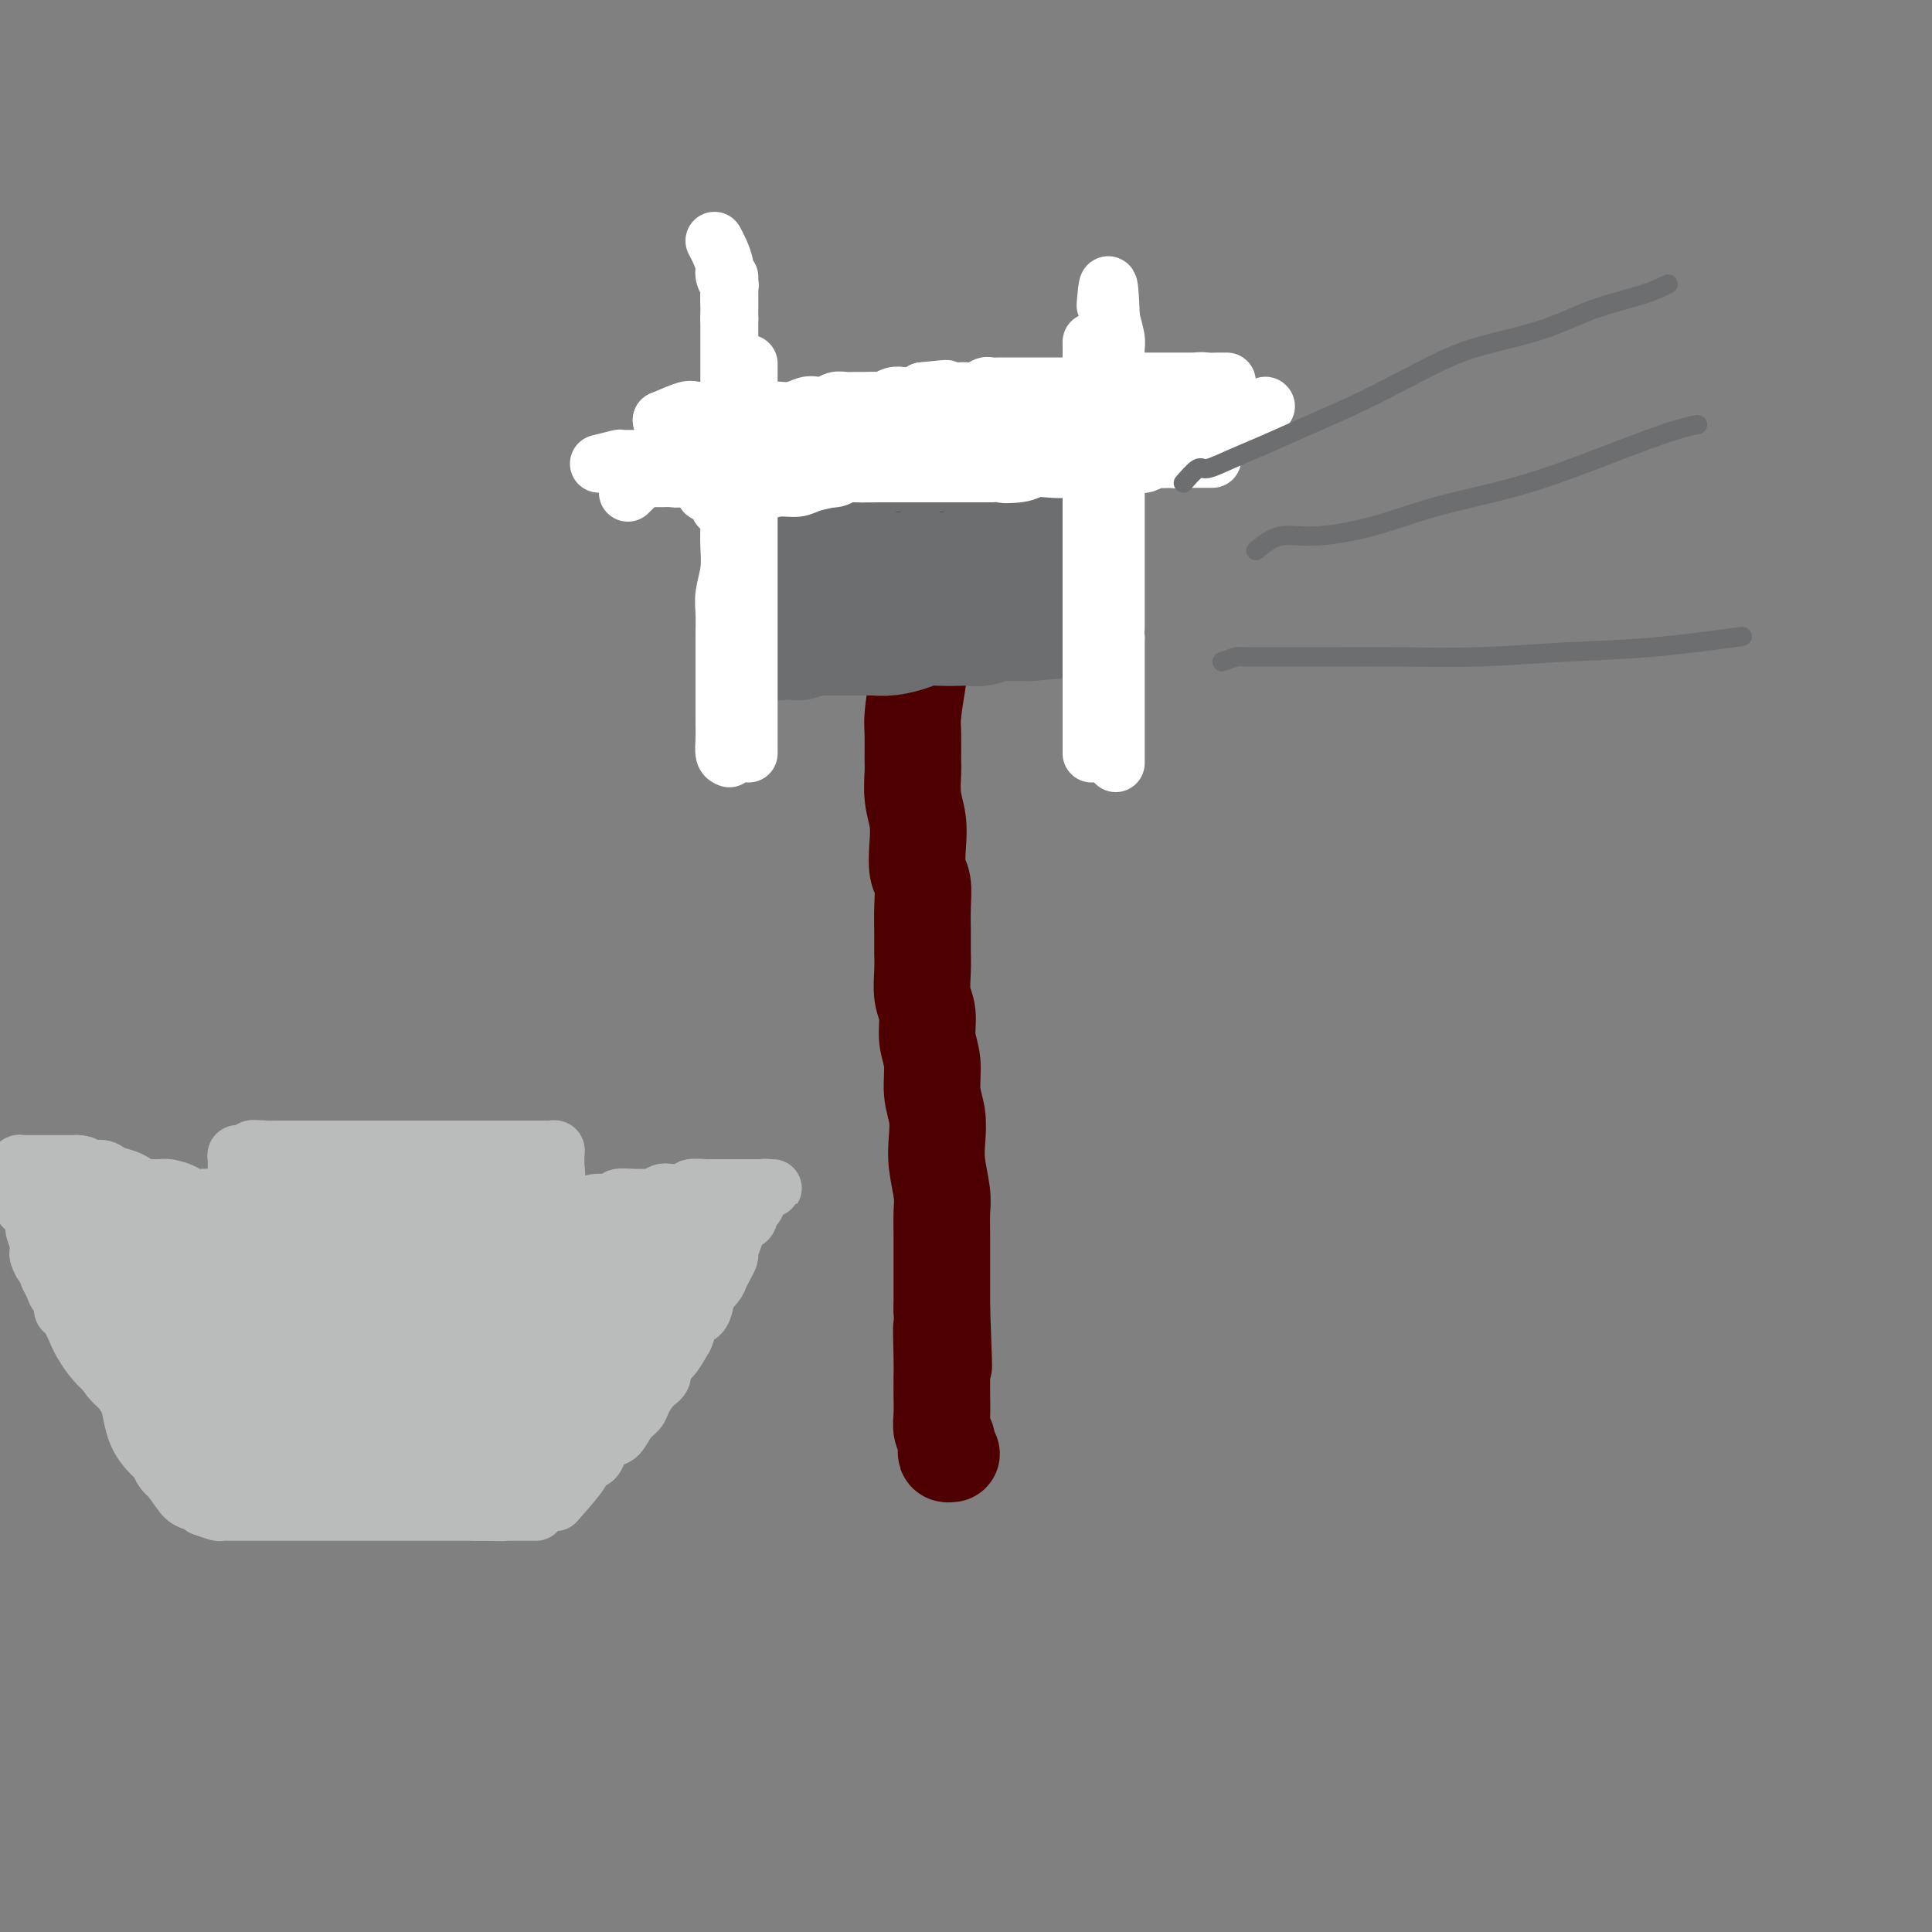 <svg viewBox='0 0 400 400' version='1.1' xmlns='http://www.w3.org/2000/svg' xmlns:xlink='http://www.w3.org/1999/xlink'><rect x="0" y="0" width="400" height="400" fill="#808080" stroke="none"/><g fill='none' stroke='rgb(78,0,0)' stroke-width='20' stroke-linecap='round' stroke-linejoin='round'><path d='M190,141c-0.423,2.641 -0.846,5.283 -1,7c-0.154,1.717 -0.037,2.510 0,4c0.037,1.490 -0.004,3.678 0,5c0.004,1.322 0.053,1.779 0,3c-0.053,1.221 -0.206,3.206 0,5c0.206,1.794 0.773,3.395 1,5c0.227,1.605 0.113,3.212 0,5c-0.113,1.788 -0.227,3.755 0,5c0.227,1.245 0.793,1.766 1,3c0.207,1.234 0.054,3.180 0,5c-0.054,1.820 -0.011,3.514 0,5c0.011,1.486 -0.012,2.763 0,4c0.012,1.237 0.060,2.432 0,4c-0.060,1.568 -0.227,3.507 0,5c0.227,1.493 0.849,2.541 1,4c0.151,1.459 -0.170,3.331 0,5c0.170,1.669 0.829,3.137 1,5c0.171,1.863 -0.147,4.123 0,6c0.147,1.877 0.757,3.372 1,5c0.243,1.628 0.118,3.390 0,5c-0.118,1.610 -0.228,3.070 0,5c0.228,1.930 0.793,4.332 1,6c0.207,1.668 0.055,2.602 0,4c-0.055,1.398 -0.015,3.261 0,5c0.015,1.739 0.004,3.353 0,5c-0.004,1.647 -0.001,3.328 0,5c0.001,1.672 0.001,3.336 0,5'/><path d='M195,271c0.774,20.992 0.208,8.471 0,5c-0.208,-3.471 -0.057,2.109 0,5c0.057,2.891 0.019,3.092 0,4c-0.019,0.908 -0.019,2.523 0,4c0.019,1.477 0.057,2.816 0,4c-0.057,1.184 -0.208,2.212 0,3c0.208,0.788 0.774,1.335 1,2c0.226,0.665 0.112,1.446 0,2c-0.112,0.554 -0.223,0.880 0,1c0.223,0.120 0.778,0.034 1,0c0.222,-0.034 0.111,-0.017 0,0'/></g>
<g fill='none' stroke='rgb(109,110,112)' stroke-width='28' stroke-linecap='round' stroke-linejoin='round'><path d='M165,131c1.243,-0.423 2.487,-0.845 3,-1c0.513,-0.155 0.297,-0.041 1,0c0.703,0.041 2.327,0.011 3,0c0.673,-0.011 0.395,-0.002 1,0c0.605,0.002 2.094,-0.002 3,0c0.906,0.002 1.228,0.011 2,0c0.772,-0.011 1.995,-0.041 3,0c1.005,0.041 1.791,0.155 3,0c1.209,-0.155 2.842,-0.578 4,-1c1.158,-0.422 1.842,-0.844 3,-1c1.158,-0.156 2.789,-0.046 4,0c1.211,0.046 2.002,0.026 3,0c0.998,-0.026 2.203,-0.060 3,0c0.797,0.060 1.187,0.212 2,0c0.813,-0.212 2.049,-0.789 3,-1c0.951,-0.211 1.618,-0.057 2,0c0.382,0.057 0.481,0.015 1,0c0.519,-0.015 1.459,-0.004 2,0c0.541,0.004 0.684,0.001 1,0c0.316,-0.001 0.805,-0.000 1,0c0.195,0.000 0.098,0.000 0,0'/><path d='M213,127c8.000,-0.667 4.000,-0.333 0,0'/><path d='M161,131c0.845,-2.498 1.691,-4.995 2,-6c0.309,-1.005 0.083,-0.517 0,-1c-0.083,-0.483 -0.021,-1.936 0,-3c0.021,-1.064 0.002,-1.738 0,-3c-0.002,-1.262 0.014,-3.111 0,-4c-0.014,-0.889 -0.056,-0.816 0,-1c0.056,-0.184 0.210,-0.624 0,-1c-0.210,-0.376 -0.785,-0.689 -1,-1c-0.215,-0.311 -0.071,-0.622 0,-1c0.071,-0.378 0.067,-0.823 0,-1c-0.067,-0.177 -0.199,-0.086 0,0c0.199,0.086 0.727,0.167 1,0c0.273,-0.167 0.290,-0.581 1,-1c0.710,-0.419 2.114,-0.844 3,-1c0.886,-0.156 1.253,-0.045 2,0c0.747,0.045 1.873,0.022 3,0'/><path d='M172,107c1.855,-0.618 1.494,-0.165 2,0c0.506,0.165 1.879,0.040 3,0c1.121,-0.040 1.991,0.004 3,0c1.009,-0.004 2.157,-0.057 3,0c0.843,0.057 1.381,0.225 2,0c0.619,-0.225 1.320,-0.844 2,-1c0.680,-0.156 1.341,0.150 2,0c0.659,-0.150 1.318,-0.757 2,-1c0.682,-0.243 1.387,-0.121 2,0c0.613,0.121 1.134,0.243 2,0c0.866,-0.243 2.077,-0.850 3,-1c0.923,-0.150 1.557,0.156 2,0c0.443,-0.156 0.695,-0.774 1,-1c0.305,-0.226 0.662,-0.061 1,0c0.338,0.061 0.655,0.016 1,0c0.345,-0.016 0.718,-0.004 1,0c0.282,0.004 0.475,0.001 1,0c0.525,-0.001 1.384,0.000 2,0c0.616,-0.000 0.991,-0.002 1,0c0.009,0.002 -0.348,0.006 0,0c0.348,-0.006 1.403,-0.022 2,0c0.597,0.022 0.738,0.083 1,0c0.262,-0.083 0.646,-0.309 1,0c0.354,0.309 0.677,1.155 1,2'/><path d='M213,105c1.852,0.425 0.481,0.489 0,1c-0.481,0.511 -0.072,1.469 0,2c0.072,0.531 -0.192,0.636 0,1c0.192,0.364 0.840,0.988 1,2c0.160,1.012 -0.167,2.412 0,3c0.167,0.588 0.829,0.365 1,1c0.171,0.635 -0.150,2.129 0,3c0.150,0.871 0.771,1.119 1,2c0.229,0.881 0.065,2.395 0,3c-0.065,0.605 -0.033,0.303 0,0'/></g>
<g fill='none' stroke='rgb(255,255,255)' stroke-width='12' stroke-linecap='round' stroke-linejoin='round'><path d='M151,157c-0.423,-0.168 -0.845,-0.337 -1,-1c-0.155,-0.663 -0.041,-1.822 0,-3c0.041,-1.178 0.011,-2.375 0,-3c-0.011,-0.625 -0.003,-0.678 0,-1c0.003,-0.322 0.001,-0.914 0,-2c-0.001,-1.086 0.000,-2.667 0,-4c-0.000,-1.333 -0.001,-2.417 0,-4c0.001,-1.583 0.004,-3.664 0,-5c-0.004,-1.336 -0.015,-1.925 0,-3c0.015,-1.075 0.057,-2.635 0,-4c-0.057,-1.365 -0.211,-2.534 0,-4c0.211,-1.466 0.789,-3.228 1,-5c0.211,-1.772 0.057,-3.555 0,-5c-0.057,-1.445 -0.015,-2.552 0,-4c0.015,-1.448 0.004,-3.235 0,-5c-0.004,-1.765 -0.001,-3.507 0,-5c0.001,-1.493 0.000,-2.737 0,-4c-0.000,-1.263 -0.000,-2.547 0,-4c0.000,-1.453 0.000,-3.077 0,-5c-0.000,-1.923 -0.000,-4.144 0,-6c0.000,-1.856 0.000,-3.346 0,-5c-0.000,-1.654 -0.000,-3.473 0,-5c0.000,-1.527 0.000,-2.764 0,-4'/><path d='M151,66c0.005,-14.871 0.016,-6.550 0,-4c-0.016,2.550 -0.060,-0.671 0,-2c0.060,-1.329 0.222,-0.766 0,-1c-0.222,-0.234 -0.830,-1.264 -1,-2c-0.170,-0.736 0.099,-1.177 0,-2c-0.099,-0.823 -0.565,-2.029 -1,-3c-0.435,-0.971 -0.839,-1.706 -1,-2c-0.161,-0.294 -0.081,-0.147 0,0'/><path d='M124,96c1.679,-0.423 3.358,-0.846 4,-1c0.642,-0.154 0.248,-0.041 1,0c0.752,0.041 2.650,0.008 4,0c1.350,-0.008 2.151,0.008 3,0c0.849,-0.008 1.745,-0.040 3,0c1.255,0.040 2.868,0.150 4,0c1.132,-0.150 1.783,-0.562 3,-1c1.217,-0.438 3.001,-0.902 4,-1c0.999,-0.098 1.214,0.171 2,0c0.786,-0.171 2.144,-0.781 3,-1c0.856,-0.219 1.211,-0.048 2,0c0.789,0.048 2.011,-0.028 3,0c0.989,0.028 1.745,0.162 3,0c1.255,-0.162 3.011,-0.618 4,-1c0.989,-0.382 1.212,-0.690 2,-1c0.788,-0.310 2.139,-0.623 3,-1c0.861,-0.377 1.230,-0.819 2,-1c0.770,-0.181 1.939,-0.100 3,0c1.061,0.100 2.014,0.220 3,0c0.986,-0.220 2.007,-0.781 3,-1c0.993,-0.219 1.960,-0.098 3,0c1.040,0.098 2.154,0.171 3,0c0.846,-0.171 1.423,-0.585 2,-1'/><path d='M191,86c11.123,-1.769 5.431,-1.191 4,-1c-1.431,0.191 1.401,-0.005 3,0c1.599,0.005 1.967,0.211 3,0c1.033,-0.211 2.731,-0.841 4,-1c1.269,-0.159 2.110,0.151 3,0c0.890,-0.151 1.830,-0.762 3,-1c1.170,-0.238 2.571,-0.102 4,0c1.429,0.102 2.886,0.171 4,0c1.114,-0.171 1.887,-0.581 3,-1c1.113,-0.419 2.567,-0.848 4,-1c1.433,-0.152 2.844,-0.027 4,0c1.156,0.027 2.058,-0.045 3,0c0.942,0.045 1.925,0.208 3,0c1.075,-0.208 2.242,-0.787 3,-1c0.758,-0.213 1.105,-0.061 2,0c0.895,0.061 2.337,0.030 3,0c0.663,-0.030 0.549,-0.061 1,0c0.451,0.061 1.469,0.212 2,0c0.531,-0.212 0.577,-0.789 1,-1c0.423,-0.211 1.224,-0.057 2,0c0.776,0.057 1.528,0.015 2,0c0.472,-0.015 0.666,-0.004 1,0c0.334,0.004 0.810,0.001 1,0c0.190,-0.001 0.095,-0.001 0,0'/><path d='M137,87c1.959,-0.845 3.919,-1.691 5,-2c1.081,-0.309 1.285,-0.083 2,0c0.715,0.083 1.943,0.022 3,0c1.057,-0.022 1.945,-0.006 3,0c1.055,0.006 2.277,0.003 3,0c0.723,-0.003 0.946,-0.004 2,0c1.054,0.004 2.940,0.015 4,0c1.060,-0.015 1.295,-0.056 2,0c0.705,0.056 1.879,0.207 3,0c1.121,-0.207 2.187,-0.773 3,-1c0.813,-0.227 1.373,-0.113 2,0c0.627,0.113 1.321,0.227 2,0c0.679,-0.227 1.341,-0.793 2,-1c0.659,-0.207 1.313,-0.054 2,0c0.687,0.054 1.405,0.011 2,0c0.595,-0.011 1.065,0.011 2,0c0.935,-0.011 2.334,-0.056 3,0c0.666,0.056 0.598,0.212 1,0c0.402,-0.212 1.273,-0.792 2,-1c0.727,-0.208 1.308,-0.046 2,0c0.692,0.046 1.494,-0.026 2,0c0.506,0.026 0.716,0.150 1,0c0.284,-0.150 0.642,-0.575 1,-1'/><path d='M191,81c8.710,-0.928 3.485,-0.249 2,0c-1.485,0.249 0.771,0.068 2,0c1.229,-0.068 1.433,-0.022 2,0c0.567,0.022 1.499,0.020 2,0c0.501,-0.020 0.571,-0.058 1,0c0.429,0.058 1.217,0.212 2,0c0.783,-0.212 1.561,-0.789 2,-1c0.439,-0.211 0.539,-0.057 1,0c0.461,0.057 1.283,0.015 2,0c0.717,-0.015 1.328,-0.004 2,0c0.672,0.004 1.405,0.001 2,0c0.595,-0.001 1.051,-0.000 2,0c0.949,0.000 2.389,0.000 3,0c0.611,-0.000 0.391,0.000 1,0c0.609,-0.000 2.045,-0.000 3,0c0.955,0.000 1.429,0.001 2,0c0.571,-0.001 1.240,-0.004 2,0c0.760,0.004 1.611,0.015 2,0c0.389,-0.015 0.316,-0.057 1,0c0.684,0.057 2.125,0.211 3,0c0.875,-0.211 1.184,-0.789 2,-1c0.816,-0.211 2.139,-0.057 3,0c0.861,0.057 1.261,0.015 2,0c0.739,-0.015 1.817,-0.004 3,0c1.183,0.004 2.472,0.001 4,0c1.528,-0.001 3.294,-0.000 4,0c0.706,0.000 0.353,0.000 0,0'/><path d='M137,87c2.482,0.423 4.963,0.845 6,1c1.037,0.155 0.629,0.041 1,0c0.371,-0.041 1.521,-0.011 2,0c0.479,0.011 0.286,0.003 1,0c0.714,-0.003 2.333,-0.001 3,0c0.667,0.001 0.381,0.000 1,0c0.619,-0.000 2.143,-0.000 3,0c0.857,0.000 1.047,0.000 2,0c0.953,-0.000 2.668,-0.000 4,0c1.332,0.000 2.281,0.000 3,0c0.719,-0.000 1.210,0.000 2,0c0.790,-0.000 1.880,-0.000 3,0c1.120,0.000 2.271,0.000 3,0c0.729,-0.000 1.038,-0.000 2,0c0.962,0.000 2.578,0.000 4,0c1.422,-0.000 2.649,-0.000 4,0c1.351,0.000 2.826,0.001 4,0c1.174,-0.001 2.047,-0.004 3,0c0.953,0.004 1.988,0.015 3,0c1.012,-0.015 2.003,-0.056 3,0c0.997,0.056 1.999,0.207 3,0c1.001,-0.207 2.000,-0.774 3,-1c1.000,-0.226 2.000,-0.113 3,0'/><path d='M203,87c10.486,0.000 3.702,0.000 2,0c-1.702,-0.000 1.679,-0.000 3,0c1.321,0.000 0.580,0.001 1,0c0.420,-0.001 1.999,-0.004 3,0c1.001,0.004 1.424,0.015 2,0c0.576,-0.015 1.304,-0.056 2,0c0.696,0.056 1.360,0.207 2,0c0.640,-0.207 1.256,-0.774 2,-1c0.744,-0.226 1.617,-0.113 2,0c0.383,0.113 0.277,0.226 1,0c0.723,-0.226 2.277,-0.792 3,-1c0.723,-0.208 0.617,-0.060 1,0c0.383,0.060 1.257,0.030 2,0c0.743,-0.030 1.355,-0.061 2,0c0.645,0.061 1.322,0.212 2,0c0.678,-0.212 1.356,-0.789 2,-1c0.644,-0.211 1.253,-0.056 2,0c0.747,0.056 1.631,0.013 2,0c0.369,-0.013 0.222,0.004 1,0c0.778,-0.004 2.482,-0.029 4,0c1.518,0.029 2.850,0.111 4,0c1.150,-0.111 2.117,-0.414 3,0c0.883,0.414 1.681,1.547 2,2c0.319,0.453 0.160,0.227 0,0'/><path d='M262,84c0.000,0.000 0.100,0.100 0.1,0.1'/><path d='M231,158c0.000,-0.645 0.000,-1.290 0,-2c0.000,-0.710 0.000,-1.485 0,-2c0.000,-0.515 -0.000,-0.771 0,-1c0.000,-0.229 0.000,-0.433 0,-1c0.000,-0.567 0.000,-1.499 0,-2c0.000,-0.501 0.000,-0.571 0,-1c0.000,-0.429 0.000,-1.217 0,-2c0.000,-0.783 0.000,-1.561 0,-2c0.000,-0.439 -0.000,-0.540 0,-1c0.000,-0.460 0.000,-1.278 0,-2c-0.000,-0.722 0.000,-1.348 0,-2c0.000,-0.652 0.000,-1.329 0,-2c-0.000,-0.671 0.000,-1.334 0,-2c0.000,-0.666 0.000,-1.333 0,-2c0.000,-0.667 0.000,-1.333 0,-2'/><path d='M231,132c0.000,-4.363 0.000,-2.270 0,-2c0.000,0.270 -0.000,-1.283 0,-2c0.000,-0.717 0.000,-0.600 0,-1c0.000,-0.400 0.000,-1.318 0,-2c0.000,-0.682 0.000,-1.127 0,-2c0.000,-0.873 0.000,-2.173 0,-3c0.000,-0.827 0.000,-1.180 0,-2c0.000,-0.820 0.000,-2.107 0,-3c0.000,-0.893 -0.000,-1.393 0,-2c0.000,-0.607 0.000,-1.320 0,-2c-0.000,-0.680 -0.000,-1.325 0,-2c0.000,-0.675 0.000,-1.379 0,-2c-0.000,-0.621 -0.000,-1.159 0,-2c0.000,-0.841 0.000,-1.983 0,-3c-0.000,-1.017 -0.000,-1.907 0,-3c0.000,-1.093 0.000,-2.389 0,-3c-0.000,-0.611 -0.000,-0.538 0,-1c0.000,-0.462 0.000,-1.461 0,-2c-0.000,-0.539 -0.000,-0.620 0,-1c0.000,-0.380 0.000,-1.060 0,-2c-0.000,-0.940 -0.000,-2.139 0,-3c0.000,-0.861 0.000,-1.385 0,-2c-0.000,-0.615 -0.000,-1.320 0,-2c0.000,-0.680 0.000,-1.333 0,-2c-0.000,-0.667 -0.000,-1.348 0,-2c0.000,-0.652 0.001,-1.275 0,-2c-0.001,-0.725 -0.003,-1.551 0,-2c0.003,-0.449 0.011,-0.523 0,-1c-0.011,-0.477 -0.041,-1.359 0,-2c0.041,-0.641 0.155,-1.040 0,-2c-0.155,-0.960 -0.577,-2.480 -1,-4'/><path d='M230,66c-0.378,-11.156 -0.822,-6.044 -1,-4c-0.178,2.044 -0.089,1.022 0,0'/><path d='M251,95c-1.168,0.000 -2.335,0.000 -3,0c-0.665,0.000 -0.826,0.000 -1,0c-0.174,0.000 -0.361,0.000 -1,0c-0.639,0.000 -1.728,0.000 -2,0c-0.272,0.000 0.275,0.000 0,0c-0.275,0.000 -1.373,0.000 -2,0c-0.627,0.000 -0.783,0.000 -1,0c-0.217,0.000 -0.496,0.000 -1,0c-0.504,0.000 -1.233,0.000 -2,0c-0.767,0.000 -1.570,0.000 -2,0c-0.430,0.000 -0.485,0.000 -1,0c-0.515,-0.000 -1.490,0.000 -2,0c-0.510,0.000 -0.555,0.000 -1,0c-0.445,0.000 -1.291,-0.000 -2,0c-0.709,0.000 -1.283,0.000 -2,0c-0.717,0.000 -1.578,-0.000 -2,0c-0.422,0.000 -0.406,0.000 -1,0c-0.594,0.000 -1.797,0.000 -3,0'/><path d='M222,95c-4.617,0.000 -1.660,0.000 -1,0c0.660,-0.000 -0.978,-0.000 -2,0c-1.022,0.000 -1.429,0.000 -2,0c-0.571,-0.000 -1.305,-0.000 -2,0c-0.695,0.000 -1.351,0.000 -2,0c-0.649,-0.000 -1.290,-0.000 -2,0c-0.710,0.000 -1.489,0.000 -2,0c-0.511,-0.000 -0.756,-0.000 -1,0c-0.244,0.000 -0.488,0.000 -1,0c-0.512,-0.000 -1.292,-0.000 -2,0c-0.708,0.000 -1.343,0.000 -2,0c-0.657,-0.000 -1.335,-0.000 -2,0c-0.665,0.000 -1.318,0.000 -2,0c-0.682,-0.000 -1.394,-0.000 -2,0c-0.606,0.000 -1.106,0.000 -2,0c-0.894,-0.000 -2.183,-0.000 -3,0c-0.817,0.000 -1.162,0.000 -2,0c-0.838,-0.000 -2.169,-0.000 -3,0c-0.831,0.000 -1.163,0.000 -2,0c-0.837,-0.000 -2.178,-0.001 -3,0c-0.822,0.001 -1.126,0.004 -2,0c-0.874,-0.004 -2.317,-0.015 -3,0c-0.683,0.015 -0.605,0.057 -1,0c-0.395,-0.057 -1.264,-0.211 -2,0c-0.736,0.211 -1.338,0.789 -2,1c-0.662,0.211 -1.386,0.057 -2,0c-0.614,-0.057 -1.120,-0.015 -2,0c-0.880,0.015 -2.133,0.004 -3,0c-0.867,-0.004 -1.349,-0.001 -2,0c-0.651,0.001 -1.472,0.000 -2,0c-0.528,-0.000 -0.764,-0.000 -1,0'/><path d='M160,96c-10.143,0.155 -4.499,0.041 -3,0c1.499,-0.041 -1.146,-0.011 -2,0c-0.854,0.011 0.084,0.003 0,0c-0.084,-0.003 -1.189,-0.001 -2,0c-0.811,0.001 -1.330,0.000 -2,0c-0.670,-0.000 -1.493,-0.000 -2,0c-0.507,0.000 -0.699,0.000 -1,0c-0.301,-0.000 -0.712,-0.000 -1,0c-0.288,0.000 -0.452,0.000 -1,0c-0.548,-0.000 -1.478,-0.000 -2,0c-0.522,0.000 -0.634,0.000 -1,0c-0.366,-0.000 -0.985,-0.000 -1,0c-0.015,0.000 0.573,0.000 0,0c-0.573,-0.000 -2.307,-0.000 -3,0c-0.693,0.000 -0.347,0.000 0,0'/><path d='M155,156c0.000,-2.429 0.000,-4.858 0,-6c0.000,-1.142 0.000,-0.998 0,-1c0.000,-0.002 0.000,-0.149 0,-1c-0.000,-0.851 0.000,-2.405 0,-3c0.000,-0.595 0.000,-0.232 0,-1c0.000,-0.768 0.000,-2.667 0,-4c0.000,-1.333 0.000,-2.100 0,-3c0.000,-0.900 0.000,-1.934 0,-3c0.000,-1.066 0.000,-2.165 0,-3c0.000,-0.835 0.000,-1.406 0,-2c0.000,-0.594 -0.000,-1.213 0,-2c0.000,-0.787 0.000,-1.744 0,-3c0.000,-1.256 0.000,-2.811 0,-4c0.000,-1.189 0.000,-2.013 0,-3c0.000,-0.987 -0.000,-2.136 0,-3c0.000,-0.864 -0.000,-1.441 0,-2c0.000,-0.559 -0.000,-1.098 0,-2c0.000,-0.902 -0.000,-2.166 0,-3c0.000,-0.834 0.000,-1.238 0,-2c0.000,-0.762 0.000,-1.881 0,-3'/><path d='M155,102c0.000,-8.711 0.000,-3.490 0,-2c0.000,1.490 0.000,-0.752 0,-2c-0.000,-1.248 0.000,-1.503 0,-2c0.000,-0.497 0.000,-1.236 0,-2c0.000,-0.764 0.000,-1.551 0,-2c0.000,-0.449 0.000,-0.558 0,-1c0.000,-0.442 0.000,-1.216 0,-2c0.000,-0.784 0.000,-1.577 0,-2c0.000,-0.423 0.000,-0.475 0,-1c0.000,-0.525 -0.000,-1.522 0,-2c0.000,-0.478 0.000,-0.436 0,-2c0.000,-1.564 0.000,-4.732 0,-6c-0.000,-1.268 0.000,-0.634 0,0'/><path d='M130,102c1.316,-1.268 2.632,-2.536 3,-3c0.368,-0.464 -0.211,-0.123 0,0c0.211,0.123 1.211,0.029 2,0c0.789,-0.029 1.367,0.006 2,0c0.633,-0.006 1.321,-0.054 2,0c0.679,0.054 1.351,0.210 2,0c0.649,-0.210 1.276,-0.787 2,-1c0.724,-0.213 1.545,-0.061 2,0c0.455,0.061 0.546,0.030 1,0c0.454,-0.030 1.273,-0.060 2,0c0.727,0.060 1.364,0.208 2,0c0.636,-0.208 1.273,-0.774 2,-1c0.727,-0.226 1.545,-0.113 2,0c0.455,0.113 0.545,0.226 1,0c0.455,-0.226 1.273,-0.793 2,-1c0.727,-0.207 1.364,-0.056 2,0c0.636,0.056 1.273,0.015 2,0c0.727,-0.015 1.545,-0.004 2,0c0.455,0.004 0.545,0.001 1,0c0.455,-0.001 1.273,-0.000 2,0c0.727,0.000 1.364,0.000 2,0'/><path d='M168,96c6.220,-0.928 2.769,-0.249 2,0c-0.769,0.249 1.143,0.068 2,0c0.857,-0.068 0.657,-0.022 1,0c0.343,0.022 1.227,0.020 2,0c0.773,-0.020 1.433,-0.058 2,0c0.567,0.058 1.040,0.212 2,0c0.960,-0.212 2.407,-0.789 3,-1c0.593,-0.211 0.333,-0.056 1,0c0.667,0.056 2.261,0.011 3,0c0.739,-0.011 0.622,0.011 1,0c0.378,-0.011 1.251,-0.054 2,0c0.749,0.054 1.374,0.207 2,0c0.626,-0.207 1.253,-0.773 2,-1c0.747,-0.227 1.614,-0.113 2,0c0.386,0.113 0.293,0.226 1,0c0.707,-0.226 2.216,-0.792 3,-1c0.784,-0.208 0.844,-0.060 1,0c0.156,0.060 0.409,0.030 1,0c0.591,-0.030 1.520,-0.061 2,0c0.480,0.061 0.512,0.212 1,0c0.488,-0.212 1.433,-0.789 2,-1c0.567,-0.211 0.757,-0.057 1,0c0.243,0.057 0.539,0.015 1,0c0.461,-0.015 1.086,-0.004 2,0c0.914,0.004 2.118,0.001 3,0c0.882,-0.001 1.444,-0.000 2,0c0.556,0.000 1.108,0.000 2,0c0.892,-0.000 2.126,-0.000 3,0c0.874,0.000 1.389,0.000 2,0c0.611,-0.000 1.317,-0.000 2,0c0.683,0.000 1.341,0.000 2,0'/><path d='M226,92c9.269,-0.619 3.442,-0.166 2,0c-1.442,0.166 1.501,0.044 3,0c1.499,-0.044 1.552,-0.012 2,0c0.448,0.012 1.289,0.003 2,0c0.711,-0.003 1.293,-0.001 2,0c0.707,0.001 1.541,0.000 2,0c0.459,-0.000 0.544,-0.000 1,0c0.456,0.000 1.282,0.000 2,0c0.718,-0.000 1.328,-0.000 2,0c0.672,0.000 1.407,0.000 2,0c0.593,-0.000 1.044,-0.000 2,0c0.956,0.000 2.416,0.000 3,0c0.584,-0.000 0.292,-0.000 0,0'/><path d='M146,102c1.181,-0.845 2.361,-1.691 3,-2c0.639,-0.309 0.736,-0.083 1,0c0.264,0.083 0.694,0.022 1,0c0.306,-0.022 0.489,-0.006 1,0c0.511,0.006 1.349,0.003 2,0c0.651,-0.003 1.114,-0.005 2,0c0.886,0.005 2.195,0.015 3,0c0.805,-0.015 1.107,-0.057 2,0c0.893,0.057 2.379,0.212 3,0c0.621,-0.212 0.378,-0.793 1,-1c0.622,-0.207 2.108,-0.041 3,0c0.892,0.041 1.190,-0.041 2,0c0.810,0.041 2.131,0.207 3,0c0.869,-0.207 1.286,-0.788 2,-1c0.714,-0.212 1.726,-0.057 3,0c1.274,0.057 2.809,0.015 4,0c1.191,-0.015 2.036,-0.004 3,0c0.964,0.004 2.047,0.001 3,0c0.953,-0.001 1.778,-0.000 3,0c1.222,0.000 2.843,0.000 4,0c1.157,-0.000 1.850,-0.000 3,0c1.150,0.000 2.757,0.000 4,0c1.243,-0.000 2.121,-0.000 3,0'/><path d='M205,98c9.665,-0.635 4.327,-0.222 3,0c-1.327,0.222 1.358,0.252 3,0c1.642,-0.252 2.240,-0.785 3,-1c0.760,-0.215 1.683,-0.110 3,0c1.317,0.110 3.028,0.226 4,0c0.972,-0.226 1.205,-0.792 2,-1c0.795,-0.208 2.152,-0.056 3,0c0.848,0.056 1.185,0.016 2,0c0.815,-0.016 2.106,-0.008 3,0c0.894,0.008 1.390,0.016 2,0c0.610,-0.016 1.333,-0.057 2,0c0.667,0.057 1.278,0.211 2,0c0.722,-0.211 1.555,-0.788 2,-1c0.445,-0.212 0.504,-0.061 1,0c0.496,0.061 1.431,0.030 2,0c0.569,-0.030 0.773,-0.061 1,0c0.227,0.061 0.478,0.212 1,0c0.522,-0.212 1.315,-0.789 2,-1c0.685,-0.211 1.261,-0.057 2,0c0.739,0.057 1.640,0.016 2,0c0.360,-0.016 0.180,-0.008 0,0'/><path d='M149,105c0.383,-1.270 0.765,-2.541 2,-3c1.235,-0.459 3.321,-0.108 4,0c0.679,0.108 -0.049,-0.027 0,0c0.049,0.027 0.873,0.215 2,0c1.127,-0.215 2.555,-0.832 4,-1c1.445,-0.168 2.908,0.113 4,0c1.092,-0.113 1.813,-0.622 3,-1c1.187,-0.378 2.838,-0.627 4,-1c1.162,-0.373 1.833,-0.870 3,-1c1.167,-0.130 2.828,0.109 4,0c1.172,-0.109 1.853,-0.565 3,-1c1.147,-0.435 2.760,-0.849 4,-1c1.240,-0.151 2.107,-0.039 3,0c0.893,0.039 1.814,0.006 3,0c1.186,-0.006 2.639,0.013 4,0c1.361,-0.013 2.631,-0.060 4,0c1.369,0.060 2.836,0.227 4,0c1.164,-0.227 2.026,-0.849 3,-1c0.974,-0.151 2.059,0.170 3,0c0.941,-0.170 1.737,-0.829 3,-1c1.263,-0.171 2.994,0.146 4,0c1.006,-0.146 1.287,-0.756 2,-1c0.713,-0.244 1.856,-0.122 3,0'/><path d='M222,93c6.185,-0.687 3.648,-0.906 3,-1c-0.648,-0.094 0.593,-0.063 2,0c1.407,0.063 2.981,0.158 4,0c1.019,-0.158 1.484,-0.568 2,-1c0.516,-0.432 1.083,-0.885 2,-1c0.917,-0.115 2.185,0.109 3,0c0.815,-0.109 1.177,-0.551 2,-1c0.823,-0.449 2.108,-0.905 3,-1c0.892,-0.095 1.392,0.171 2,0c0.608,-0.171 1.323,-0.778 2,-1c0.677,-0.222 1.317,-0.060 2,0c0.683,0.060 1.410,0.016 2,0c0.590,-0.016 1.043,-0.004 2,0c0.957,0.004 2.416,0.001 3,0c0.584,-0.001 0.292,-0.001 0,0'/><path d='M226,156c0.000,-1.625 0.000,-3.251 0,-4c0.000,-0.749 -0.000,-0.623 0,-1c0.000,-0.377 0.000,-1.259 0,-2c0.000,-0.741 0.000,-1.342 0,-2c0.000,-0.658 0.000,-1.372 0,-2c0.000,-0.628 0.000,-1.168 0,-2c0.000,-0.832 0.000,-1.955 0,-3c0.000,-1.045 0.000,-2.012 0,-3c0.000,-0.988 0.000,-1.996 0,-3c-0.000,-1.004 0.000,-2.004 0,-3c0.000,-0.996 0.000,-1.988 0,-3c0.000,-1.012 0.000,-2.046 0,-3c0.000,-0.954 0.000,-1.830 0,-3c0.000,-1.170 0.000,-2.634 0,-4c0.000,-1.366 -0.000,-2.632 0,-4c0.000,-1.368 -0.000,-2.836 0,-4c0.000,-1.164 -0.000,-2.023 0,-3c0.000,-0.977 -0.000,-2.072 0,-3c0.000,-0.928 -0.000,-1.691 0,-3c0.000,-1.309 -0.000,-3.165 0,-4c0.000,-0.835 -0.000,-0.648 0,-1c0.000,-0.352 0.000,-1.243 0,-2c0.000,-0.757 0.000,-1.378 0,-2'/><path d='M226,92c0.000,-10.241 -0.000,-3.844 0,-2c0.000,1.844 0.000,-0.867 0,-2c0.000,-1.133 0.000,-0.689 0,-1c0.000,-0.311 0.000,-1.379 0,-2c0.000,-0.621 0.000,-0.797 0,-1c0.000,-0.203 0.000,-0.433 0,-1c0.000,-0.567 0.000,-1.470 0,-2c0.000,-0.530 0.000,-0.685 0,-1c-0.000,-0.315 0.000,-0.789 0,-1c0.000,-0.211 0.000,-0.160 0,-1c0.000,-0.840 0.000,-2.572 0,-4c0.000,-1.428 0.000,-2.551 0,-3c0.000,-0.449 0.000,-0.225 0,0'/></g>
<g fill='none' stroke='rgb(0,0,0)' stroke-width='6' stroke-linecap='round' stroke-linejoin='round'><path d='M186,109c0.000,0.000 0.100,0.100 0.1,0.1'/><path d='M195,109c0.000,0.000 0.100,0.100 0.1,0.1'/></g>
<g fill='none' stroke='rgb(186,187,187)' stroke-width='20' stroke-linecap='round' stroke-linejoin='round'><path d='M41,307c-1.173,-1.626 -2.345,-3.253 -3,-4c-0.655,-0.747 -0.791,-0.616 -1,-1c-0.209,-0.384 -0.489,-1.285 -1,-2c-0.511,-0.715 -1.253,-1.245 -2,-2c-0.747,-0.755 -1.499,-1.736 -2,-3c-0.501,-1.264 -0.750,-2.813 -1,-4c-0.250,-1.187 -0.501,-2.013 -1,-3c-0.499,-0.987 -1.247,-2.136 -2,-3c-0.753,-0.864 -1.512,-1.444 -2,-2c-0.488,-0.556 -0.705,-1.090 -1,-2c-0.295,-0.910 -0.667,-2.197 -1,-3c-0.333,-0.803 -0.628,-1.122 -1,-2c-0.372,-0.878 -0.822,-2.315 -1,-3c-0.178,-0.685 -0.086,-0.618 0,-1c0.086,-0.382 0.164,-1.214 0,-2c-0.164,-0.786 -0.569,-1.525 -1,-2c-0.431,-0.475 -0.886,-0.687 -1,-1c-0.114,-0.313 0.114,-0.726 0,-1c-0.114,-0.274 -0.570,-0.410 -1,-1c-0.430,-0.590 -0.833,-1.633 -1,-2c-0.167,-0.367 -0.096,-0.057 0,0c0.096,0.057 0.218,-0.138 0,-1c-0.218,-0.862 -0.777,-2.389 -1,-3c-0.223,-0.611 -0.112,-0.305 0,0'/><path d='M17,259c-2.271,-5.909 -0.450,-2.682 0,-2c0.450,0.682 -0.472,-1.180 -1,-2c-0.528,-0.820 -0.664,-0.598 -1,-1c-0.336,-0.402 -0.873,-1.428 -1,-2c-0.127,-0.572 0.155,-0.689 0,-1c-0.155,-0.311 -0.746,-0.815 -1,-1c-0.254,-0.185 -0.171,-0.049 0,0c0.171,0.049 0.430,0.013 1,0c0.570,-0.013 1.451,-0.004 2,0c0.549,0.004 0.766,0.001 1,0c0.234,-0.001 0.485,-0.001 1,0c0.515,0.001 1.293,0.003 2,0c0.707,-0.003 1.344,-0.012 2,0c0.656,0.012 1.330,0.044 2,0c0.670,-0.044 1.334,-0.166 2,0c0.666,0.166 1.333,0.619 2,1c0.667,0.381 1.333,0.691 2,1'/><path d='M30,252c2.503,0.265 1.760,-0.074 2,0c0.240,0.074 1.464,0.560 2,1c0.536,0.440 0.385,0.835 1,1c0.615,0.165 1.995,0.101 3,0c1.005,-0.101 1.634,-0.237 2,0c0.366,0.237 0.470,0.848 1,1c0.530,0.152 1.486,-0.155 2,0c0.514,0.155 0.586,0.774 1,1c0.414,0.226 1.172,0.061 2,0c0.828,-0.061 1.728,-0.016 2,0c0.272,0.016 -0.082,0.004 0,0c0.082,-0.004 0.600,-0.001 1,0c0.400,0.001 0.682,0.000 1,0c0.318,-0.000 0.673,-0.000 1,0c0.327,0.000 0.627,0.000 1,0c0.373,-0.000 0.821,-0.000 1,0c0.179,0.000 0.090,0.000 0,0'/><path d='M53,256c3.736,0.619 1.575,0.166 1,0c-0.575,-0.166 0.437,-0.044 1,0c0.563,0.044 0.676,0.012 1,0c0.324,-0.012 0.860,-0.003 1,0c0.140,0.003 -0.117,0.001 0,0c0.117,-0.001 0.609,-0.000 1,0c0.391,0.000 0.682,0.000 1,0c0.318,-0.000 0.663,-0.000 1,0c0.337,0.000 0.668,0.000 1,0c0.332,-0.000 0.666,-0.000 1,0c0.334,0.000 0.667,0.000 1,0'/><path d='M63,256c1.660,0.000 0.812,0.000 1,0c0.188,0.000 1.414,0.000 2,0c0.586,0.000 0.531,0.000 1,0c0.469,0.000 1.462,0.000 2,0c0.538,0.000 0.620,-0.000 1,0c0.380,0.000 1.057,0.000 2,0c0.943,0.000 2.154,0.000 3,0c0.846,0.000 1.329,0.000 2,0c0.671,-0.000 1.531,-0.000 2,0c0.469,0.000 0.547,0.000 1,0c0.453,-0.000 1.280,-0.000 2,0c0.720,0.000 1.333,0.000 2,0c0.667,-0.000 1.389,-0.000 2,0c0.611,0.000 1.111,0.000 2,0c0.889,-0.000 2.167,-0.000 3,0c0.833,0.000 1.220,0.000 2,0c0.780,-0.000 1.952,-0.000 3,0c1.048,0.000 1.970,0.000 3,0c1.030,-0.000 2.166,-0.000 3,0c0.834,0.000 1.364,0.000 2,0c0.636,-0.000 1.378,-0.000 2,0c0.622,0.000 1.124,0.000 2,0c0.876,-0.000 2.126,-0.000 3,0c0.874,0.000 1.371,0.000 2,0c0.629,-0.000 1.390,-0.000 2,0c0.610,0.000 1.069,0.001 2,0c0.931,-0.001 2.332,-0.003 3,0c0.668,0.003 0.602,0.011 1,0c0.398,-0.011 1.261,-0.041 2,0c0.739,0.041 1.354,0.155 2,0c0.646,-0.155 1.323,-0.577 2,-1'/><path d='M127,255c10.322,-0.171 4.128,-0.098 2,0c-2.128,0.098 -0.189,0.223 1,0c1.189,-0.223 1.628,-0.792 2,-1c0.372,-0.208 0.677,-0.056 1,0c0.323,0.056 0.664,0.015 1,0c0.336,-0.015 0.667,-0.004 1,0c0.333,0.004 0.667,0.001 1,0c0.333,-0.001 0.666,-0.001 1,0c0.334,0.001 0.668,0.001 1,0c0.332,-0.001 0.663,-0.004 1,0c0.337,0.004 0.682,0.015 1,0c0.318,-0.015 0.610,-0.057 1,0c0.390,0.057 0.878,0.211 1,0c0.122,-0.211 -0.121,-0.788 0,-1c0.121,-0.212 0.607,-0.057 1,0c0.393,0.057 0.694,0.018 1,0c0.306,-0.018 0.618,-0.015 1,0c0.382,0.015 0.834,0.043 1,0c0.166,-0.043 0.048,-0.155 0,0c-0.048,0.155 -0.024,0.578 0,1'/><path d='M146,254c2.930,-0.207 0.757,-0.223 0,0c-0.757,0.223 -0.096,0.685 0,1c0.096,0.315 -0.374,0.483 -1,1c-0.626,0.517 -1.409,1.381 -2,2c-0.591,0.619 -0.988,0.991 -1,1c-0.012,0.009 0.363,-0.344 0,0c-0.363,0.344 -1.463,1.386 -2,2c-0.537,0.614 -0.511,0.798 -1,1c-0.489,0.202 -1.493,0.420 -2,1c-0.507,0.580 -0.516,1.521 -1,2c-0.484,0.479 -1.443,0.495 -2,1c-0.557,0.505 -0.713,1.500 -1,2c-0.287,0.500 -0.706,0.504 -1,1c-0.294,0.496 -0.463,1.484 -1,2c-0.537,0.516 -1.440,0.561 -2,1c-0.560,0.439 -0.775,1.271 -1,2c-0.225,0.729 -0.459,1.357 -1,2c-0.541,0.643 -1.388,1.303 -2,2c-0.612,0.697 -0.989,1.430 -1,2c-0.011,0.570 0.345,0.977 0,1c-0.345,0.023 -1.392,-0.338 -2,0c-0.608,0.338 -0.778,1.376 -1,2c-0.222,0.624 -0.496,0.834 -1,1c-0.504,0.166 -1.237,0.290 -2,1c-0.763,0.710 -1.555,2.007 -2,3c-0.445,0.993 -0.542,1.680 -1,2c-0.458,0.320 -1.277,0.271 -2,1c-0.723,0.729 -1.348,2.235 -2,3c-0.652,0.765 -1.329,0.790 -2,1c-0.671,0.210 -1.335,0.605 -2,1'/><path d='M107,296c-6.153,6.946 -2.034,3.310 -1,2c1.034,-1.310 -1.017,-0.295 -2,0c-0.983,0.295 -0.898,-0.128 -1,0c-0.102,0.128 -0.393,0.809 -1,1c-0.607,0.191 -1.532,-0.107 -2,0c-0.468,0.107 -0.479,0.621 -1,1c-0.521,0.379 -1.553,0.624 -2,1c-0.447,0.376 -0.309,0.884 -1,1c-0.691,0.116 -2.212,-0.161 -3,0c-0.788,0.161 -0.845,0.762 -1,1c-0.155,0.238 -0.409,0.115 -1,0c-0.591,-0.115 -1.520,-0.223 -2,0c-0.480,0.223 -0.512,0.778 -1,1c-0.488,0.222 -1.431,0.112 -2,0c-0.569,-0.112 -0.764,-0.227 -1,0c-0.236,0.227 -0.514,0.797 -1,1c-0.486,0.203 -1.181,0.040 -2,0c-0.819,-0.040 -1.764,0.042 -2,0c-0.236,-0.042 0.235,-0.207 0,0c-0.235,0.207 -1.176,0.788 -2,1c-0.824,0.212 -1.530,0.057 -2,0c-0.470,-0.057 -0.703,-0.015 -1,0c-0.297,0.015 -0.657,0.004 -1,0c-0.343,-0.004 -0.669,-0.001 -1,0c-0.331,0.001 -0.666,0.000 -1,0c-0.334,-0.000 -0.667,-0.000 -1,0c-0.333,0.000 -0.667,0.000 -1,0c-0.333,-0.000 -0.667,-0.000 -1,0c-0.333,0.000 -0.667,0.000 -1,0c-0.333,-0.000 -0.667,-0.000 -1,0c-0.333,0.000 -0.667,0.000 -1,0'/><path d='M66,306c-1.825,-0.000 -0.387,-0.000 0,0c0.387,0.000 -0.278,0.000 -1,0c-0.722,-0.000 -1.503,-0.000 -2,0c-0.497,0.000 -0.710,0.001 -1,0c-0.290,-0.001 -0.656,-0.004 -1,0c-0.344,0.004 -0.666,0.015 -1,0c-0.334,-0.015 -0.681,-0.057 -1,0c-0.319,0.057 -0.610,0.211 -1,0c-0.390,-0.211 -0.878,-0.789 -1,-1c-0.122,-0.211 0.121,-0.057 0,0c-0.121,0.057 -0.606,0.015 -1,0c-0.394,-0.015 -0.698,-0.003 -1,0c-0.302,0.003 -0.604,-0.003 -1,0c-0.396,0.003 -0.887,0.015 -1,0c-0.113,-0.015 0.152,-0.056 0,0c-0.152,0.056 -0.721,0.211 -1,0c-0.279,-0.211 -0.267,-0.788 0,-1c0.267,-0.212 0.791,-0.061 1,0c0.209,0.061 0.105,0.030 0,0'/><path d='M53,304c-1.350,-0.309 1.774,-0.083 3,0c1.226,0.083 0.555,0.022 1,0c0.445,-0.022 2.005,-0.006 3,0c0.995,0.006 1.425,0.002 2,0c0.575,-0.002 1.294,-0.000 2,0c0.706,0.000 1.399,0.000 2,0c0.601,-0.000 1.109,0.000 2,0c0.891,-0.000 2.164,-0.001 3,0c0.836,0.001 1.235,0.004 2,0c0.765,-0.004 1.895,-0.015 3,0c1.105,0.015 2.183,0.055 3,0c0.817,-0.055 1.372,-0.207 2,0c0.628,0.207 1.328,0.772 2,1c0.672,0.228 1.316,0.117 2,0c0.684,-0.117 1.409,-0.242 2,0c0.591,0.242 1.046,0.849 2,1c0.954,0.151 2.405,-0.156 3,0c0.595,0.156 0.334,0.774 1,1c0.666,0.226 2.258,0.061 3,0c0.742,-0.061 0.632,-0.016 1,0c0.368,0.016 1.212,0.004 2,0c0.788,-0.004 1.520,-0.001 2,0c0.480,0.001 0.707,0.000 1,0c0.293,-0.000 0.652,-0.000 1,0c0.348,0.000 0.684,0.000 1,0c0.316,-0.000 0.610,-0.000 1,0c0.390,0.000 0.874,0.000 1,0c0.126,-0.000 -0.107,-0.000 0,0c0.107,0.000 0.553,0.000 1,0'/><path d='M107,307c8.532,0.451 2.861,0.080 1,0c-1.861,-0.080 0.089,0.132 1,0c0.911,-0.132 0.783,-0.609 1,-1c0.217,-0.391 0.779,-0.696 1,-1c0.221,-0.304 0.100,-0.606 0,-1c-0.100,-0.394 -0.181,-0.879 0,-1c0.181,-0.121 0.622,0.122 1,0c0.378,-0.122 0.693,-0.610 1,-1c0.307,-0.390 0.607,-0.681 1,-1c0.393,-0.319 0.879,-0.667 1,-1c0.121,-0.333 -0.122,-0.650 0,-1c0.122,-0.350 0.611,-0.731 1,-1c0.389,-0.269 0.678,-0.424 1,-1c0.322,-0.576 0.677,-1.573 1,-2c0.323,-0.427 0.615,-0.284 1,-1c0.385,-0.716 0.862,-2.290 1,-3c0.138,-0.710 -0.065,-0.556 0,-1c0.065,-0.444 0.398,-1.485 1,-2c0.602,-0.515 1.475,-0.504 2,-1c0.525,-0.496 0.704,-1.497 1,-2c0.296,-0.503 0.708,-0.506 1,-1c0.292,-0.494 0.463,-1.479 1,-2c0.537,-0.521 1.440,-0.577 2,-1c0.560,-0.423 0.777,-1.213 1,-2c0.223,-0.787 0.451,-1.572 1,-2c0.549,-0.428 1.417,-0.500 2,-1c0.583,-0.500 0.881,-1.429 1,-2c0.119,-0.571 0.060,-0.786 0,-1'/><path d='M133,273c4.185,-5.454 1.647,-2.087 1,-1c-0.647,1.087 0.596,-0.104 1,-1c0.404,-0.896 -0.033,-1.497 0,-2c0.033,-0.503 0.535,-0.908 1,-1c0.465,-0.092 0.894,0.130 1,0c0.106,-0.130 -0.112,-0.612 0,-1c0.112,-0.388 0.555,-0.681 1,-1c0.445,-0.319 0.894,-0.663 1,-1c0.106,-0.337 -0.129,-0.669 0,-1c0.129,-0.331 0.623,-0.663 1,-1c0.377,-0.337 0.637,-0.678 1,-1c0.363,-0.322 0.828,-0.625 1,-1c0.172,-0.375 0.049,-0.821 0,-1c-0.049,-0.179 -0.025,-0.089 0,0'/><path d='M124,266c-2.310,0.423 -4.620,0.845 -6,1c-1.380,0.155 -1.831,0.041 -3,0c-1.169,-0.041 -3.055,-0.011 -5,0c-1.945,0.011 -3.950,0.002 -6,0c-2.050,-0.002 -4.146,0.003 -6,0c-1.854,-0.003 -3.467,-0.015 -5,0c-1.533,0.015 -2.986,0.057 -5,0c-2.014,-0.057 -4.590,-0.211 -7,0c-2.410,0.211 -4.652,0.789 -7,1c-2.348,0.211 -4.800,0.054 -7,0c-2.200,-0.054 -4.149,-0.007 -6,0c-1.851,0.007 -3.606,-0.026 -5,0c-1.394,0.026 -2.428,0.112 -4,0c-1.572,-0.112 -3.682,-0.422 -5,0c-1.318,0.422 -1.846,1.577 -3,2c-1.154,0.423 -2.936,0.113 -4,0c-1.064,-0.113 -1.410,-0.030 -2,0c-0.590,0.030 -1.425,0.007 -2,0c-0.575,-0.007 -0.892,0.004 -1,0c-0.108,-0.004 -0.008,-0.022 0,0c0.008,0.022 -0.075,0.083 0,0c0.075,-0.083 0.307,-0.309 1,0c0.693,0.309 1.846,1.155 3,2'/><path d='M39,272c1.000,0.362 1.999,0.268 3,1c1.001,0.732 2.003,2.291 3,3c0.997,0.709 1.988,0.568 3,1c1.012,0.432 2.046,1.436 3,2c0.954,0.564 1.828,0.687 3,1c1.172,0.313 2.642,0.816 4,1c1.358,0.184 2.606,0.049 4,0c1.394,-0.049 2.936,-0.013 4,0c1.064,0.013 1.651,0.004 3,0c1.349,-0.004 3.459,-0.001 5,0c1.541,0.001 2.511,0.000 4,0c1.489,-0.000 3.495,-0.000 5,0c1.505,0.000 2.509,0.001 4,0c1.491,-0.001 3.468,-0.003 5,0c1.532,0.003 2.619,0.012 4,0c1.381,-0.012 3.055,-0.046 4,0c0.945,0.046 1.160,0.171 2,0c0.840,-0.171 2.306,-0.638 3,-1c0.694,-0.362 0.617,-0.619 1,-1c0.383,-0.381 1.226,-0.886 2,-1c0.774,-0.114 1.478,0.162 2,0c0.522,-0.162 0.864,-0.760 1,-1c0.136,-0.240 0.068,-0.120 0,0'/><path d='M45,290c1.187,0.417 2.373,0.833 3,1c0.627,0.167 0.693,0.083 2,0c1.307,-0.083 3.853,-0.166 6,0c2.147,0.166 3.894,0.580 6,1c2.106,0.420 4.572,0.845 7,1c2.428,0.155 4.818,0.041 7,0c2.182,-0.041 4.155,-0.010 6,0c1.845,0.010 3.560,-0.001 5,0c1.440,0.001 2.603,0.014 4,0c1.397,-0.014 3.026,-0.056 4,0c0.974,0.056 1.292,0.211 2,0c0.708,-0.211 1.806,-0.788 3,-1c1.194,-0.212 2.484,-0.061 3,0c0.516,0.061 0.258,0.030 0,0'/></g>
<g fill='none' stroke='rgb(186,187,187)' stroke-width='12' stroke-linecap='round' stroke-linejoin='round'><path d='M46,253c1.268,-3.005 2.536,-6.011 3,-7c0.464,-0.989 0.124,0.037 0,0c-0.124,-0.037 -0.033,-1.137 0,-2c0.033,-0.863 0.008,-1.489 0,-2c-0.008,-0.511 0.001,-0.908 0,-1c-0.001,-0.092 -0.011,0.120 0,0c0.011,-0.120 0.044,-0.572 0,-1c-0.044,-0.428 -0.167,-0.833 0,-1c0.167,-0.167 0.622,-0.096 1,0c0.378,0.096 0.679,0.218 1,0c0.321,-0.218 0.663,-0.777 1,-1c0.337,-0.223 0.668,-0.112 1,0'/><path d='M53,238c0.960,-0.155 1.360,-0.041 2,0c0.640,0.041 1.518,0.011 2,0c0.482,-0.011 0.567,-0.003 1,0c0.433,0.003 1.214,0.001 2,0c0.786,-0.001 1.575,-0.000 2,0c0.425,0.000 0.485,0.000 1,0c0.515,-0.000 1.486,-0.000 2,0c0.514,0.000 0.570,0.000 1,0c0.430,-0.000 1.232,-0.000 2,0c0.768,0.000 1.501,0.000 2,0c0.499,-0.000 0.763,-0.000 1,0c0.237,0.000 0.447,0.000 1,0c0.553,-0.000 1.448,-0.000 2,0c0.552,0.000 0.759,0.000 1,0c0.241,-0.000 0.515,-0.000 1,0c0.485,0.000 1.182,0.000 2,0c0.818,-0.000 1.759,-0.000 2,0c0.241,0.000 -0.216,0.000 0,0c0.216,-0.000 1.104,-0.000 2,0c0.896,0.000 1.798,0.000 2,0c0.202,-0.000 -0.298,-0.000 0,0c0.298,0.000 1.393,0.000 2,0c0.607,-0.000 0.726,-0.000 1,0c0.274,0.000 0.702,-0.000 1,0c0.298,0.000 0.465,-0.000 1,0c0.535,0.000 1.439,-0.000 2,0c0.561,0.000 0.779,-0.000 1,0c0.221,0.000 0.444,-0.000 1,0c0.556,0.000 1.445,0.000 2,0c0.555,0.000 0.778,0.000 1,0'/><path d='M96,238c6.847,0.000 2.464,0.000 1,0c-1.464,-0.000 -0.011,-0.000 1,0c1.011,0.000 1.579,0.000 2,0c0.421,-0.000 0.695,-0.000 1,0c0.305,0.000 0.641,0.000 1,0c0.359,-0.000 0.740,-0.000 1,0c0.260,0.000 0.397,0.000 1,0c0.603,-0.000 1.671,-0.000 2,0c0.329,0.000 -0.080,0.000 0,0c0.080,-0.000 0.647,-0.000 1,0c0.353,0.000 0.490,0.000 1,0c0.510,-0.000 1.394,-0.000 2,0c0.606,0.000 0.936,0.000 1,0c0.064,-0.000 -0.137,-0.001 0,0c0.137,0.001 0.611,0.003 1,0c0.389,-0.003 0.693,-0.012 1,0c0.307,0.012 0.618,0.046 1,0c0.382,-0.046 0.834,-0.171 1,0c0.166,0.171 0.044,0.637 0,1c-0.044,0.363 -0.012,0.623 0,1c0.012,0.377 0.003,0.871 0,1c-0.003,0.129 -0.001,-0.106 0,0c0.001,0.106 0.000,0.553 0,1'/><path d='M115,242c0.309,1.028 0.083,1.599 0,2c-0.083,0.401 -0.022,0.632 0,1c0.022,0.368 0.006,0.873 0,1c-0.006,0.127 -0.002,-0.124 0,0c0.002,0.124 0.004,0.622 0,1c-0.004,0.378 -0.012,0.637 0,1c0.012,0.363 0.044,0.829 0,1c-0.044,0.171 -0.166,0.046 -1,0c-0.834,-0.046 -2.381,-0.013 -3,0c-0.619,0.013 -0.309,0.007 0,0'/><path d='M111,245c-2.310,-0.422 -4.621,-0.844 -6,-1c-1.379,-0.156 -1.827,-0.044 -2,0c-0.173,0.044 -0.070,0.022 -1,0c-0.930,-0.022 -2.892,-0.043 -4,0c-1.108,0.043 -1.364,0.151 -2,0c-0.636,-0.151 -1.654,-0.562 -3,-1c-1.346,-0.438 -3.021,-0.902 -4,-1c-0.979,-0.098 -1.263,0.170 -2,0c-0.737,-0.170 -1.926,-0.778 -3,-1c-1.074,-0.222 -2.031,-0.060 -3,0c-0.969,0.060 -1.950,0.016 -3,0c-1.050,-0.016 -2.169,-0.004 -3,0c-0.831,0.004 -1.374,0.001 -2,0c-0.626,-0.001 -1.336,-0.000 -2,0c-0.664,0.000 -1.282,0.000 -2,0c-0.718,-0.000 -1.535,-0.000 -2,0c-0.465,0.000 -0.576,0.000 -1,0c-0.424,-0.000 -1.161,-0.000 -2,0c-0.839,0.000 -1.782,0.000 -2,0c-0.218,-0.000 0.287,-0.000 0,0c-0.287,0.000 -1.368,0.000 -2,0c-0.632,-0.000 -0.816,-0.000 -1,0'/><path d='M59,241c-8.214,-0.619 -2.748,-0.166 -1,0c1.748,0.166 -0.222,0.044 -1,0c-0.778,-0.044 -0.363,-0.012 -1,0c-0.637,0.012 -2.325,0.003 -3,0c-0.675,-0.003 -0.338,-0.002 0,0'/><path d='M115,311c2.056,-2.328 4.112,-4.655 5,-6c0.888,-1.345 0.608,-1.706 1,-2c0.392,-0.294 1.456,-0.519 2,-1c0.544,-0.481 0.569,-1.217 1,-2c0.431,-0.783 1.266,-1.612 2,-2c0.734,-0.388 1.365,-0.334 2,-1c0.635,-0.666 1.274,-2.051 2,-3c0.726,-0.949 1.538,-1.462 2,-2c0.462,-0.538 0.574,-1.102 1,-2c0.426,-0.898 1.164,-2.132 2,-3c0.836,-0.868 1.768,-1.372 2,-2c0.232,-0.628 -0.237,-1.381 0,-2c0.237,-0.619 1.180,-1.105 2,-2c0.820,-0.895 1.516,-2.198 2,-3c0.484,-0.802 0.755,-1.103 1,-2c0.245,-0.897 0.465,-2.390 1,-3c0.535,-0.610 1.387,-0.338 2,-1c0.613,-0.662 0.989,-2.260 1,-3c0.011,-0.740 -0.343,-0.622 0,-1c0.343,-0.378 1.384,-1.251 2,-2c0.616,-0.749 0.808,-1.375 1,-2'/><path d='M149,264c2.586,-4.529 0.552,-1.850 0,-1c-0.552,0.850 0.377,-0.129 1,-1c0.623,-0.871 0.940,-1.634 1,-2c0.060,-0.366 -0.138,-0.334 0,-1c0.138,-0.666 0.611,-2.029 1,-3c0.389,-0.971 0.696,-1.551 1,-2c0.304,-0.449 0.607,-0.768 1,-1c0.393,-0.232 0.875,-0.376 1,-1c0.125,-0.624 -0.107,-1.726 0,-2c0.107,-0.274 0.553,0.280 1,0c0.447,-0.280 0.895,-1.396 1,-2c0.105,-0.604 -0.132,-0.698 0,-1c0.132,-0.302 0.635,-0.813 1,-1c0.365,-0.187 0.593,-0.050 1,0c0.407,0.050 0.992,0.013 1,0c0.008,-0.013 -0.560,-0.004 -1,0c-0.440,0.004 -0.750,0.001 -1,0c-0.250,-0.001 -0.438,-0.000 -1,0c-0.562,0.000 -1.497,0.000 -2,0c-0.503,-0.000 -0.572,-0.000 -1,0c-0.428,0.000 -1.214,0.000 -2,0'/><path d='M152,246c-1.357,0.001 -1.251,0.004 -2,0c-0.749,-0.004 -2.354,-0.015 -3,0c-0.646,0.015 -0.333,0.056 -1,0c-0.667,-0.056 -2.314,-0.207 -3,0c-0.686,0.207 -0.411,0.773 -1,1c-0.589,0.227 -2.043,0.114 -3,0c-0.957,-0.114 -1.416,-0.228 -2,0c-0.584,0.228 -1.293,0.797 -2,1c-0.707,0.203 -1.414,0.040 -2,0c-0.586,-0.040 -1.053,0.044 -2,0c-0.947,-0.044 -2.374,-0.215 -3,0c-0.626,0.215 -0.452,0.814 -1,1c-0.548,0.186 -1.817,-0.043 -3,0c-1.183,0.043 -2.280,0.358 -4,1c-1.720,0.642 -4.063,1.612 -5,2c-0.937,0.388 -0.469,0.194 0,0'/><path d='M47,305c-2.451,-1.677 -4.902,-3.355 -6,-4c-1.098,-0.645 -0.842,-0.258 -1,0c-0.158,0.258 -0.728,0.386 -1,0c-0.272,-0.386 -0.244,-1.286 -1,-2c-0.756,-0.714 -2.296,-1.241 -3,-2c-0.704,-0.759 -0.573,-1.751 -1,-3c-0.427,-1.249 -1.414,-2.757 -2,-4c-0.586,-1.243 -0.772,-2.221 -1,-3c-0.228,-0.779 -0.499,-1.357 -1,-2c-0.501,-0.643 -1.234,-1.350 -2,-2c-0.766,-0.650 -1.566,-1.243 -2,-2c-0.434,-0.757 -0.501,-1.680 -1,-3c-0.499,-1.320 -1.429,-3.039 -2,-4c-0.571,-0.961 -0.784,-1.165 -1,-2c-0.216,-0.835 -0.434,-2.300 -1,-3c-0.566,-0.700 -1.479,-0.633 -2,-1c-0.521,-0.367 -0.650,-1.167 -1,-2c-0.350,-0.833 -0.920,-1.698 -1,-2c-0.080,-0.302 0.330,-0.042 0,-1c-0.330,-0.958 -1.401,-3.135 -2,-4c-0.599,-0.865 -0.728,-0.417 -1,-1c-0.272,-0.583 -0.689,-2.195 -1,-3c-0.311,-0.805 -0.518,-0.801 -1,-1c-0.482,-0.199 -1.241,-0.599 -2,-1'/><path d='M39,301c-1.658,-0.680 -3.315,-1.360 -4,-2c-0.685,-0.640 -0.396,-1.240 -1,-2c-0.604,-0.760 -2.100,-1.680 -3,-3c-0.900,-1.320 -1.203,-3.042 -2,-4c-0.797,-0.958 -2.087,-1.153 -3,-2c-0.913,-0.847 -1.448,-2.346 -2,-3c-0.552,-0.654 -1.121,-0.463 -2,-1c-0.879,-0.537 -2.068,-1.801 -3,-3c-0.932,-1.199 -1.608,-2.333 -2,-3c-0.392,-0.667 -0.500,-0.867 -1,-2c-0.500,-1.133 -1.390,-3.199 -2,-4c-0.610,-0.801 -0.938,-0.337 -1,-1c-0.062,-0.663 0.142,-2.454 0,-3c-0.142,-0.546 -0.629,0.153 -1,0c-0.371,-0.153 -0.625,-1.158 -1,-2c-0.375,-0.842 -0.871,-1.520 -1,-2c-0.129,-0.480 0.109,-0.761 0,-1c-0.109,-0.239 -0.565,-0.435 -1,-1c-0.435,-0.565 -0.848,-1.498 -1,-2c-0.152,-0.502 -0.043,-0.572 0,-1c0.043,-0.428 0.022,-1.214 0,-2'/><path d='M8,257c-1.719,-4.118 -0.517,-2.412 0,-2c0.517,0.412 0.350,-0.468 0,-1c-0.350,-0.532 -0.881,-0.715 -1,-1c-0.119,-0.285 0.175,-0.672 0,-1c-0.175,-0.328 -0.817,-0.598 -1,-1c-0.183,-0.402 0.095,-0.935 0,-1c-0.095,-0.065 -0.561,0.337 -1,0c-0.439,-0.337 -0.850,-1.414 -1,-2c-0.150,-0.586 -0.040,-0.682 0,-1c0.040,-0.318 0.011,-0.859 0,-1c-0.011,-0.141 -0.003,0.117 0,0c0.003,-0.117 0.001,-0.610 0,-1c-0.001,-0.390 0.000,-0.679 0,-1c-0.000,-0.321 -0.002,-0.674 0,-1c0.002,-0.326 0.007,-0.623 0,-1c-0.007,-0.377 -0.027,-0.833 0,-1c0.027,-0.167 0.101,-0.045 0,0c-0.101,0.045 -0.376,0.012 0,0c0.376,-0.012 1.404,-0.003 2,0c0.596,0.003 0.761,0.001 1,0c0.239,-0.001 0.553,-0.000 1,0c0.447,0.000 1.027,0.000 2,0c0.973,-0.000 2.339,-0.000 3,0c0.661,0.000 0.617,0.000 1,0c0.383,-0.000 1.191,-0.000 2,0'/><path d='M16,241c2.149,0.085 1.520,0.796 2,1c0.480,0.204 2.069,-0.099 3,0c0.931,0.099 1.204,0.601 2,1c0.796,0.399 2.114,0.696 3,1c0.886,0.304 1.338,0.617 2,1c0.662,0.383 1.532,0.837 2,1c0.468,0.163 0.532,0.033 1,0c0.468,-0.033 1.339,0.029 2,0c0.661,-0.029 1.113,-0.149 2,0c0.887,0.149 2.210,0.565 3,1c0.790,0.435 1.046,0.887 2,1c0.954,0.113 2.607,-0.113 4,0c1.393,0.113 2.528,0.566 4,1c1.472,0.434 3.281,0.847 5,1c1.719,0.153 3.348,0.044 4,0c0.652,-0.044 0.326,-0.022 0,0'/><path d='M42,312c1.204,0.423 2.409,0.845 3,1c0.591,0.155 0.570,0.041 1,0c0.430,-0.041 1.312,-0.011 2,0c0.688,0.011 1.183,0.003 2,0c0.817,-0.003 1.955,-0.001 3,0c1.045,0.001 1.998,0.000 3,0c1.002,-0.000 2.052,-0.000 3,0c0.948,0.000 1.793,0.000 3,0c1.207,-0.000 2.774,-0.000 4,0c1.226,0.000 2.109,0.000 3,0c0.891,-0.000 1.790,-0.000 3,0c1.210,0.000 2.733,0.000 4,0c1.267,-0.000 2.279,-0.000 3,0c0.721,0.000 1.151,0.000 2,0c0.849,-0.000 2.118,-0.000 3,0c0.882,0.000 1.377,0.000 2,0c0.623,-0.000 1.374,-0.000 2,0c0.626,0.000 1.126,0.000 2,0c0.874,-0.000 2.121,-0.000 3,0c0.879,0.000 1.391,0.000 2,0c0.609,-0.000 1.317,-0.000 2,0c0.683,0.000 1.342,0.000 2,0'/><path d='M99,313c9.219,0.155 3.766,0.041 2,0c-1.766,-0.041 0.155,-0.011 1,0c0.845,0.011 0.615,0.003 1,0c0.385,-0.003 1.385,-0.001 2,0c0.615,0.001 0.844,0.000 1,0c0.156,-0.000 0.238,-0.000 1,0c0.762,0.000 2.205,0.000 3,0c0.795,-0.000 0.941,-0.000 1,0c0.059,0.000 0.029,0.000 0,0'/></g>
<g fill='none' stroke='rgb(109,110,112)' stroke-width='4' stroke-linecap='round' stroke-linejoin='round'><path d='M245,100c1.152,-1.311 2.304,-2.622 3,-3c0.696,-0.378 0.937,0.179 2,0c1.063,-0.179 2.948,-1.092 5,-2c2.052,-0.908 4.272,-1.811 7,-3c2.728,-1.189 5.964,-2.664 9,-4c3.036,-1.336 5.873,-2.534 9,-4c3.127,-1.466 6.544,-3.200 10,-5c3.456,-1.800 6.951,-3.665 10,-5c3.049,-1.335 5.651,-2.141 9,-3c3.349,-0.859 7.444,-1.772 11,-3c3.556,-1.228 6.572,-2.773 10,-4c3.428,-1.227 7.269,-2.138 10,-3c2.731,-0.862 4.352,-1.675 5,-2c0.648,-0.325 0.324,-0.163 0,0'/><path d='M260,114c1.607,-1.303 3.215,-2.606 5,-3c1.785,-0.394 3.749,0.119 7,0c3.251,-0.119 7.789,-0.872 12,-2c4.211,-1.128 8.096,-2.632 13,-4c4.904,-1.368 10.828,-2.601 16,-4c5.172,-1.399 9.593,-2.962 15,-5c5.407,-2.038 11.802,-4.549 16,-6c4.198,-1.451 6.199,-1.843 7,-2c0.801,-0.157 0.400,-0.078 0,0'/><path d='M253,137c1.157,-0.423 2.314,-0.846 3,-1c0.686,-0.154 0.902,-0.040 2,0c1.098,0.040 3.080,0.008 6,0c2.920,-0.008 6.780,0.010 11,0c4.220,-0.010 8.801,-0.049 14,0c5.199,0.049 11.018,0.184 17,0c5.982,-0.184 12.129,-0.689 18,-1c5.871,-0.311 11.465,-0.430 18,-1c6.535,-0.570 14.010,-1.591 17,-2c2.990,-0.409 1.495,-0.204 0,0'/></g>
<g fill='none' stroke='rgb(109,110,112)' stroke-width='6' stroke-linecap='round' stroke-linejoin='round'><path d='M203,111c-1.208,-0.845 -2.417,-1.691 -3,-2c-0.583,-0.309 -0.541,-0.083 -1,0c-0.459,0.083 -1.419,0.022 -2,0c-0.581,-0.022 -0.785,-0.006 -1,0c-0.215,0.006 -0.443,0.002 -1,0c-0.557,-0.002 -1.445,-0.000 -2,0c-0.555,0.000 -0.779,0.000 -1,0c-0.221,-0.000 -0.441,-0.000 -1,0c-0.559,0.000 -1.459,0.000 -2,0c-0.541,-0.000 -0.723,-0.000 -1,0c-0.277,0.000 -0.649,0.000 -1,0c-0.351,-0.000 -0.682,-0.000 -1,0c-0.318,0.000 -0.624,0.000 -1,0c-0.376,-0.000 -0.822,-0.000 -1,0c-0.178,0.000 -0.089,0.000 0,0'/><path d='M201,114c-1.179,-0.423 -2.358,-0.845 -3,-1c-0.642,-0.155 -0.748,-0.041 -1,0c-0.252,0.041 -0.650,0.011 -1,0c-0.350,-0.011 -0.654,-0.003 -1,0c-0.346,0.003 -0.736,0.001 -1,0c-0.264,-0.001 -0.403,-0.000 -1,0c-0.597,0.000 -1.651,-0.000 -2,0c-0.349,0.000 0.006,0.000 0,0c-0.006,-0.000 -0.372,-0.001 -1,0c-0.628,0.001 -1.517,0.004 -2,0c-0.483,-0.004 -0.560,-0.015 -1,0c-0.440,0.015 -1.243,0.057 -2,0c-0.757,-0.057 -1.468,-0.211 -2,0c-0.532,0.211 -0.886,0.789 -1,1c-0.114,0.211 0.011,0.057 0,0c-0.011,-0.057 -0.157,-0.015 -1,0c-0.843,0.015 -2.384,0.004 -3,0c-0.616,-0.004 -0.308,-0.002 0,0'/><path d='M201,113c-1.480,-0.423 -2.960,-0.845 -4,-1c-1.040,-0.155 -1.640,-0.041 -2,0c-0.360,0.041 -0.480,0.011 -1,0c-0.520,-0.011 -1.439,-0.003 -2,0c-0.561,0.003 -0.765,0.001 -1,0c-0.235,-0.001 -0.501,-0.001 -1,0c-0.499,0.001 -1.232,0.003 -2,0c-0.768,-0.003 -1.571,-0.011 -2,0c-0.429,0.011 -0.483,0.041 -1,0c-0.517,-0.041 -1.498,-0.155 -2,0c-0.502,0.155 -0.527,0.577 -1,1c-0.473,0.423 -1.395,0.845 -2,1c-0.605,0.155 -0.894,0.042 -1,0c-0.106,-0.042 -0.030,-0.012 0,0c0.030,0.012 0.015,0.006 0,0'/></g>
</svg>